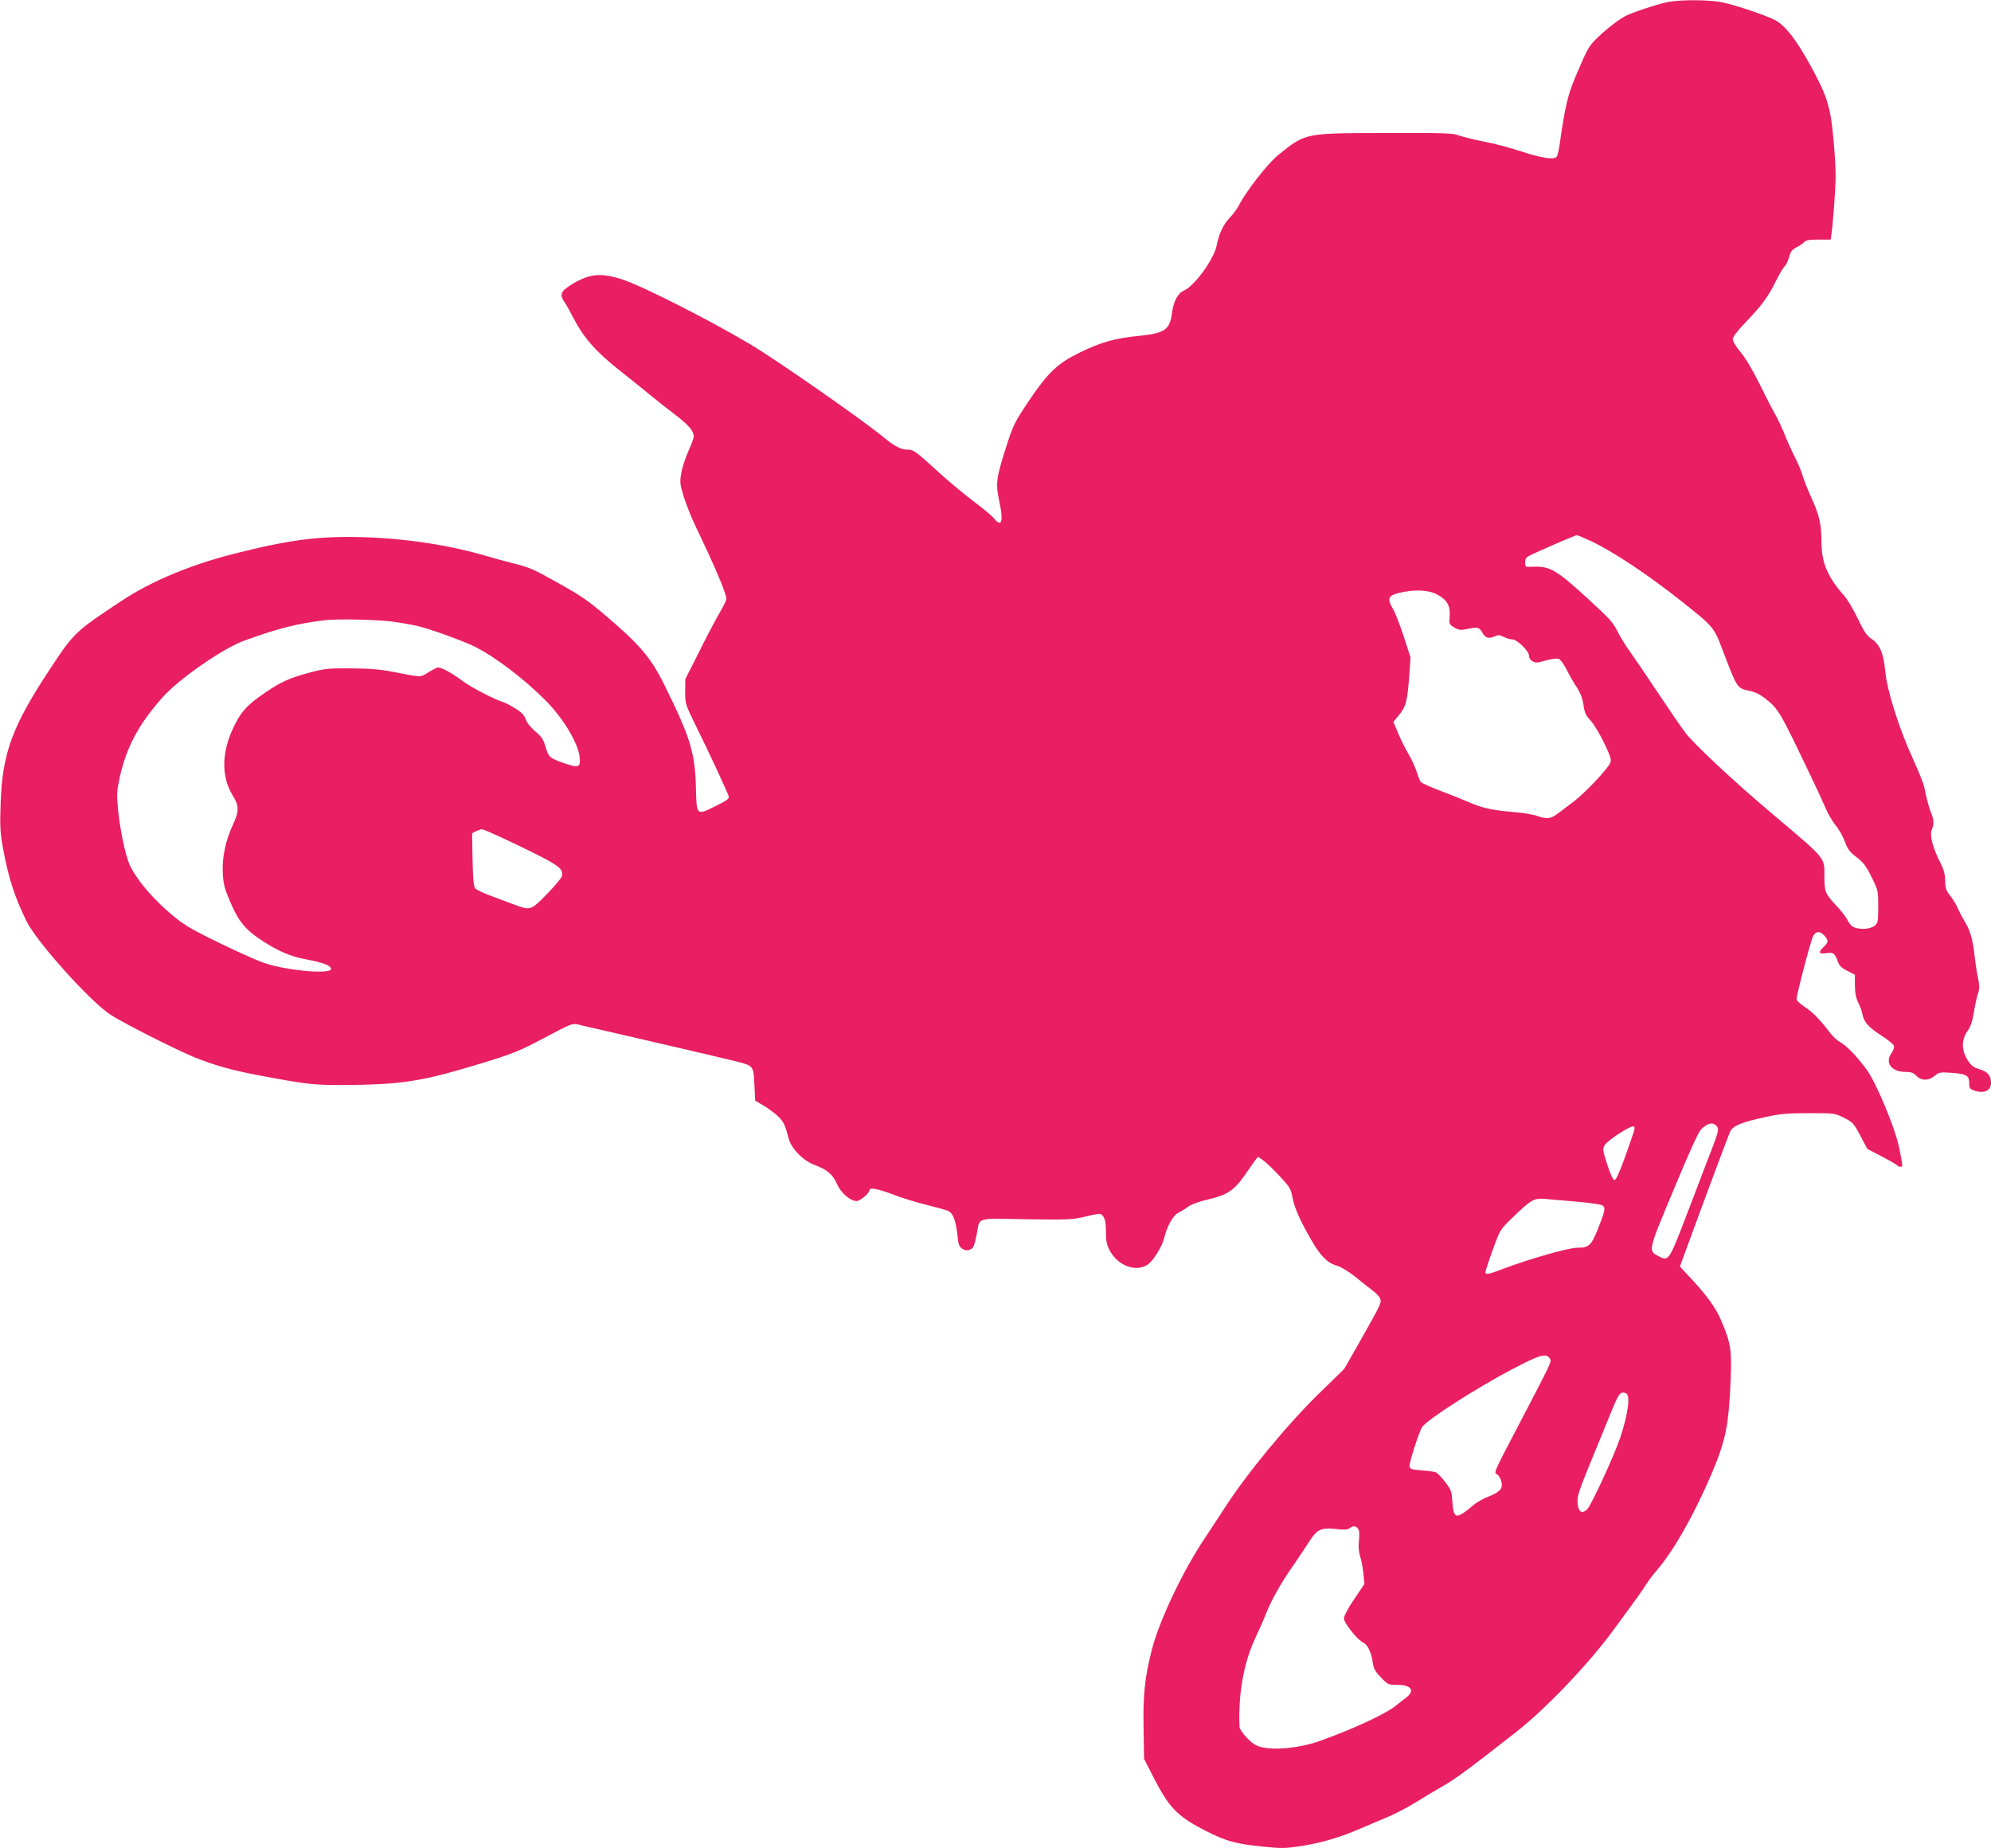 <?xml version="1.0" standalone="no"?>
<!DOCTYPE svg PUBLIC "-//W3C//DTD SVG 20010904//EN"
 "http://www.w3.org/TR/2001/REC-SVG-20010904/DTD/svg10.dtd">
<svg version="1.0" xmlns="http://www.w3.org/2000/svg"
 width="1280pt" height="1188pt" viewBox="0 0 1280 1188"
 preserveAspectRatio="xMidYMid meet">
<g transform="translate(0,1188) scale(0.1,-0.1)"
fill="#e91e63" stroke="none">
<path d="M10733 11869 c-55 -9 -199 -55 -273 -87 -46 -20 -147 -99 -208 -162
-40 -42 -53 -67 -122 -230 -52 -124 -67 -189 -102 -430 -5 -41 -15 -81 -21
-88 -17 -21 -103 -7 -237 38 -64 21 -167 48 -230 60 -63 12 -135 30 -160 39
-40 16 -91 17 -475 16 -523 -1 -509 1 -687 -141 -67 -54 -208 -234 -253 -324
-12 -22 -37 -57 -57 -77 -43 -44 -71 -104 -87 -184 -18 -87 -143 -258 -208
-286 -40 -16 -68 -68 -78 -143 -15 -112 -45 -132 -222 -150 -145 -14 -236 -40
-373 -107 -142 -69 -204 -128 -333 -321 -73 -108 -94 -149 -122 -234 -83 -255
-86 -279 -60 -403 19 -91 19 -135 0 -135 -8 0 -22 11 -32 25 -10 14 -69 64
-132 111 -62 47 -161 129 -220 183 -159 145 -168 151 -209 151 -40 0 -82 22
-152 80 -143 117 -695 502 -865 602 -266 157 -679 366 -806 409 -148 49 -222
42 -344 -36 -62 -40 -68 -60 -34 -110 11 -16 36 -61 56 -100 63 -122 141 -212
284 -326 72 -57 163 -130 203 -163 39 -32 114 -92 167 -132 90 -69 119 -104
119 -141 0 -8 -15 -50 -34 -92 -19 -42 -40 -105 -46 -141 -10 -60 -9 -72 15
-150 15 -47 44 -121 64 -165 21 -44 63 -134 94 -200 66 -142 117 -269 117
-293 0 -9 -16 -44 -36 -77 -20 -33 -80 -145 -132 -250 l-96 -190 -1 -80 c0
-79 1 -82 66 -215 83 -167 204 -428 213 -456 5 -18 -5 -26 -79 -63 -129 -64
-126 -66 -131 111 -5 229 -35 326 -201 662 -87 177 -159 262 -378 448 -122
103 -155 126 -318 217 -146 82 -173 94 -277 120 -41 10 -114 30 -162 44 -246
73 -520 115 -798 124 -285 9 -478 -16 -834 -106 -280 -71 -534 -177 -721 -301
-299 -197 -310 -207 -460 -435 -247 -373 -310 -545 -321 -870 -5 -145 -3 -187
15 -285 34 -189 76 -320 153 -474 68 -135 408 -513 538 -598 86 -56 413 -221
538 -273 131 -53 245 -85 427 -119 305 -57 342 -61 550 -60 318 2 461 21 720
95 312 91 371 112 505 182 258 135 219 122 302 103 148 -33 906 -209 980 -228
113 -29 112 -28 118 -150 l5 -103 55 -32 c30 -18 72 -49 92 -68 36 -35 45 -55
68 -142 16 -65 95 -145 169 -172 78 -28 116 -61 143 -123 24 -56 85 -108 125
-108 24 0 83 51 83 71 0 18 55 8 157 -31 58 -22 153 -51 212 -65 58 -15 118
-31 133 -37 34 -13 53 -61 63 -156 6 -61 11 -75 31 -88 26 -18 60 -11 73 14 4
9 14 46 21 82 20 108 -11 99 317 93 246 -4 298 -2 358 12 123 29 121 29 139 4
11 -17 16 -45 16 -97 0 -61 5 -83 26 -123 53 -96 169 -138 243 -87 36 24 95
121 106 173 16 69 57 144 89 159 17 8 46 26 65 40 21 15 69 33 126 46 123 28
170 59 237 156 29 42 60 86 69 98 l17 21 35 -25 c19 -14 66 -59 105 -101 65
-70 71 -80 82 -139 12 -64 48 -146 123 -275 56 -97 101 -143 160 -160 28 -8
76 -37 120 -72 39 -32 89 -71 110 -87 21 -15 43 -38 49 -51 12 -26 8 -34 -132
-282 l-98 -172 -162 -158 c-199 -193 -468 -519 -607 -736 -38 -58 -93 -143
-124 -189 -143 -212 -295 -532 -344 -722 -46 -182 -57 -289 -53 -511 l3 -190
52 -102 c108 -213 159 -266 344 -361 136 -69 193 -84 384 -103 92 -10 134 -9
203 1 139 20 264 55 395 111 67 29 156 66 198 84 42 18 120 59 172 91 53 33
133 81 179 107 79 45 179 120 470 348 186 146 459 432 615 644 157 213 191
261 216 301 14 22 44 63 68 90 109 126 242 361 354 624 90 213 109 308 121
600 8 198 1 238 -62 385 -36 84 -94 163 -211 287 l-53 57 34 93 c147 401 279
755 291 778 18 35 78 59 230 91 90 20 140 24 275 24 163 0 166 0 225 -30 56
-28 62 -35 105 -115 l45 -85 87 -45 c48 -25 93 -51 100 -57 15 -16 38 -17 38
-2 0 6 -9 55 -20 110 -26 129 -150 425 -211 506 -63 85 -127 151 -168 174 -20
11 -52 41 -71 67 -59 78 -109 129 -161 162 -27 18 -49 39 -49 48 0 29 91 375
106 404 18 34 43 36 72 5 28 -30 28 -44 -3 -73 -37 -34 -32 -48 13 -41 47 8
58 0 75 -48 11 -32 23 -45 63 -65 l49 -25 0 -70 c1 -50 7 -81 22 -110 11 -22
23 -55 26 -73 10 -52 40 -85 122 -138 41 -26 78 -56 81 -66 3 -10 -4 -31 -16
-48 -44 -62 0 -120 93 -120 34 0 49 -6 67 -25 31 -33 79 -33 118 0 28 23 34
24 113 19 93 -7 109 -17 109 -70 0 -27 5 -34 31 -43 65 -23 109 -2 109 50 0
45 -22 71 -73 86 -40 12 -53 22 -78 60 -40 65 -40 128 0 186 21 31 32 63 41
121 7 43 18 97 26 118 11 33 11 49 0 106 -8 37 -17 94 -20 127 -13 115 -28
170 -61 225 -18 30 -40 72 -49 93 -9 21 -30 57 -48 79 -27 35 -32 50 -33 97 0
42 -8 72 -32 118 -47 92 -69 177 -54 209 15 33 14 66 -3 106 -14 33 -32 100
-46 173 -5 22 -38 103 -73 180 -87 189 -167 441 -177 562 -10 112 -36 174 -89
207 -29 19 -46 44 -86 127 -27 57 -67 125 -89 150 -106 119 -146 214 -146 343
0 115 -13 174 -64 285 -24 53 -49 116 -56 141 -7 25 -29 79 -50 120 -21 41
-52 109 -68 151 -17 41 -43 97 -59 125 -16 27 -61 114 -100 194 -45 91 -90
167 -122 205 -29 35 -51 70 -51 84 0 16 26 50 83 110 101 105 145 164 196 268
22 43 46 85 55 92 9 8 21 34 28 58 9 36 18 47 47 63 21 10 43 26 50 34 10 12
33 16 92 16 l78 0 5 33 c10 65 27 294 27 372 1 92 -18 314 -32 389 -20 106
-43 165 -127 320 -92 168 -160 256 -225 294 -51 29 -254 98 -344 117 -74 16
-256 18 -340 4z m-507 -3466 c143 -67 362 -212 582 -386 208 -165 211 -168
266 -314 94 -248 94 -247 172 -263 37 -8 70 -24 104 -51 84 -66 92 -80 292
-499 36 -74 78 -166 94 -203 16 -38 46 -89 66 -113 21 -25 47 -72 59 -105 18
-48 31 -66 75 -99 43 -33 61 -56 96 -127 42 -85 43 -88 43 -191 0 -97 -2 -105
-24 -123 -26 -22 -96 -26 -135 -8 -13 7 -30 25 -37 42 -7 17 -38 58 -69 91
-75 80 -80 91 -81 183 -1 138 25 107 -354 428 -234 198 -482 430 -539 504 -24
31 -103 146 -176 256 -73 110 -154 229 -180 265 -26 36 -60 90 -75 120 -36 71
-48 85 -185 211 -218 200 -254 221 -370 216 -44 -2 -45 -1 -45 28 0 21 7 33
25 42 55 28 296 132 306 133 7 0 47 -17 90 -37z m-985 -345 c70 -39 87 -77 77
-167 -2 -19 5 -29 31 -44 30 -18 40 -19 88 -9 64 13 73 11 95 -28 18 -32 41
-37 81 -19 19 9 31 7 55 -5 17 -9 41 -16 54 -16 32 0 108 -75 108 -105 0 -28
32 -49 64 -42 11 3 41 11 65 17 24 6 52 8 62 5 11 -4 33 -34 50 -68 17 -34 46
-86 66 -115 24 -37 37 -71 43 -113 7 -50 15 -68 47 -102 21 -23 60 -88 87
-145 41 -86 47 -106 38 -126 -19 -42 -166 -197 -236 -249 -38 -29 -85 -64
-105 -79 -42 -32 -69 -34 -131 -12 -25 9 -90 20 -145 24 -133 11 -207 26 -285
61 -36 16 -119 49 -185 74 -66 25 -125 51 -131 59 -6 8 -19 41 -29 73 -11 32
-34 81 -52 110 -17 28 -46 86 -63 127 l-32 76 37 45 c44 53 53 90 65 250 l8
120 -43 133 c-24 73 -55 153 -69 177 -44 74 -33 91 72 111 85 16 165 9 213
-18z m-6731 -172 c63 -8 144 -22 180 -31 82 -20 299 -99 365 -133 129 -64 324
-213 457 -349 108 -109 204 -269 214 -356 8 -68 -4 -75 -89 -46 -103 35 -110
41 -129 107 -15 50 -26 67 -67 101 -30 26 -54 56 -61 77 -9 26 -26 45 -64 68
-28 18 -62 37 -76 41 -61 19 -210 96 -265 137 -63 48 -135 88 -158 88 -7 0
-35 -14 -62 -31 -54 -34 -41 -34 -225 2 -88 17 -152 22 -275 23 -144 1 -170
-2 -263 -27 -136 -36 -193 -63 -306 -142 -107 -74 -147 -123 -196 -235 -66
-151 -64 -300 6 -413 42 -68 42 -101 1 -189 -46 -98 -69 -207 -65 -305 4 -77
10 -101 49 -192 53 -125 98 -179 208 -250 106 -68 181 -99 276 -117 111 -20
167 -42 163 -63 -8 -37 -316 -6 -448 46 -119 47 -384 174 -468 225 -107 64
-251 202 -326 311 -51 74 -61 97 -86 198 -15 63 -34 168 -40 234 -11 111 -10
127 9 215 44 200 124 348 280 522 109 120 390 314 526 362 216 78 341 109 510
129 76 10 321 5 425 -7z m733 -1398 c350 -166 383 -187 369 -241 -3 -11 -46
-63 -96 -114 -103 -105 -105 -106 -206 -69 -36 14 -104 39 -152 57 -48 17 -94
39 -102 48 -11 12 -15 54 -18 186 l-3 169 25 13 c14 7 31 13 38 13 7 0 72 -28
145 -62z m7791 -1844 c21 -20 18 -32 -65 -244 -37 -96 -97 -253 -133 -348
-105 -274 -110 -281 -172 -247 -69 37 -72 27 96 428 105 254 160 372 178 390
43 39 72 46 96 21z m-527 -26 c-3 -13 -29 -90 -59 -173 -35 -98 -59 -150 -68
-150 -10 0 -26 35 -47 99 -30 94 -31 101 -16 126 16 28 156 120 182 120 9 0
12 -7 8 -22z m-370 -462 c92 -8 158 -18 167 -25 19 -16 15 -34 -31 -150 -43
-107 -58 -121 -132 -121 -57 0 -305 -71 -476 -135 -97 -37 -115 -41 -115 -22
0 8 21 73 47 144 46 127 47 129 122 202 123 119 143 131 210 125 31 -3 124
-11 208 -18z m-173 -1009 c12 -20 20 -4 -213 -450 -146 -279 -149 -285 -127
-293 8 -3 20 -21 26 -40 16 -48 -3 -73 -77 -102 -33 -12 -77 -37 -99 -55 -113
-96 -129 -93 -137 20 -4 67 -8 77 -46 127 -23 30 -50 58 -59 62 -9 4 -51 10
-92 13 -67 5 -75 8 -78 27 -3 23 64 230 82 253 40 52 344 246 570 366 188 99
226 110 250 72z m490 -223 c29 -11 13 -134 -38 -286 -40 -117 -184 -430 -211
-458 -35 -35 -59 -19 -63 43 -3 38 10 77 74 234 42 103 100 245 129 315 63
156 71 167 109 152z m-1724 -869 c9 -11 11 -34 7 -75 -5 -40 -2 -74 7 -103 8
-23 17 -73 21 -110 l7 -68 -66 -98 c-39 -57 -66 -108 -66 -123 0 -30 87 -139
124 -156 28 -13 52 -62 61 -127 6 -41 15 -58 53 -97 45 -47 48 -48 107 -48 89
0 113 -37 55 -82 -17 -13 -46 -35 -64 -50 -65 -54 -288 -157 -496 -230 -126
-44 -284 -60 -375 -37 -32 8 -57 25 -90 60 -25 26 -45 56 -46 66 -10 208 26
414 100 571 27 59 60 132 71 162 31 80 100 203 167 297 32 46 78 115 103 154
56 89 79 101 178 91 52 -6 75 -5 88 5 23 17 39 16 54 -2z"/>
</g>
</svg>
